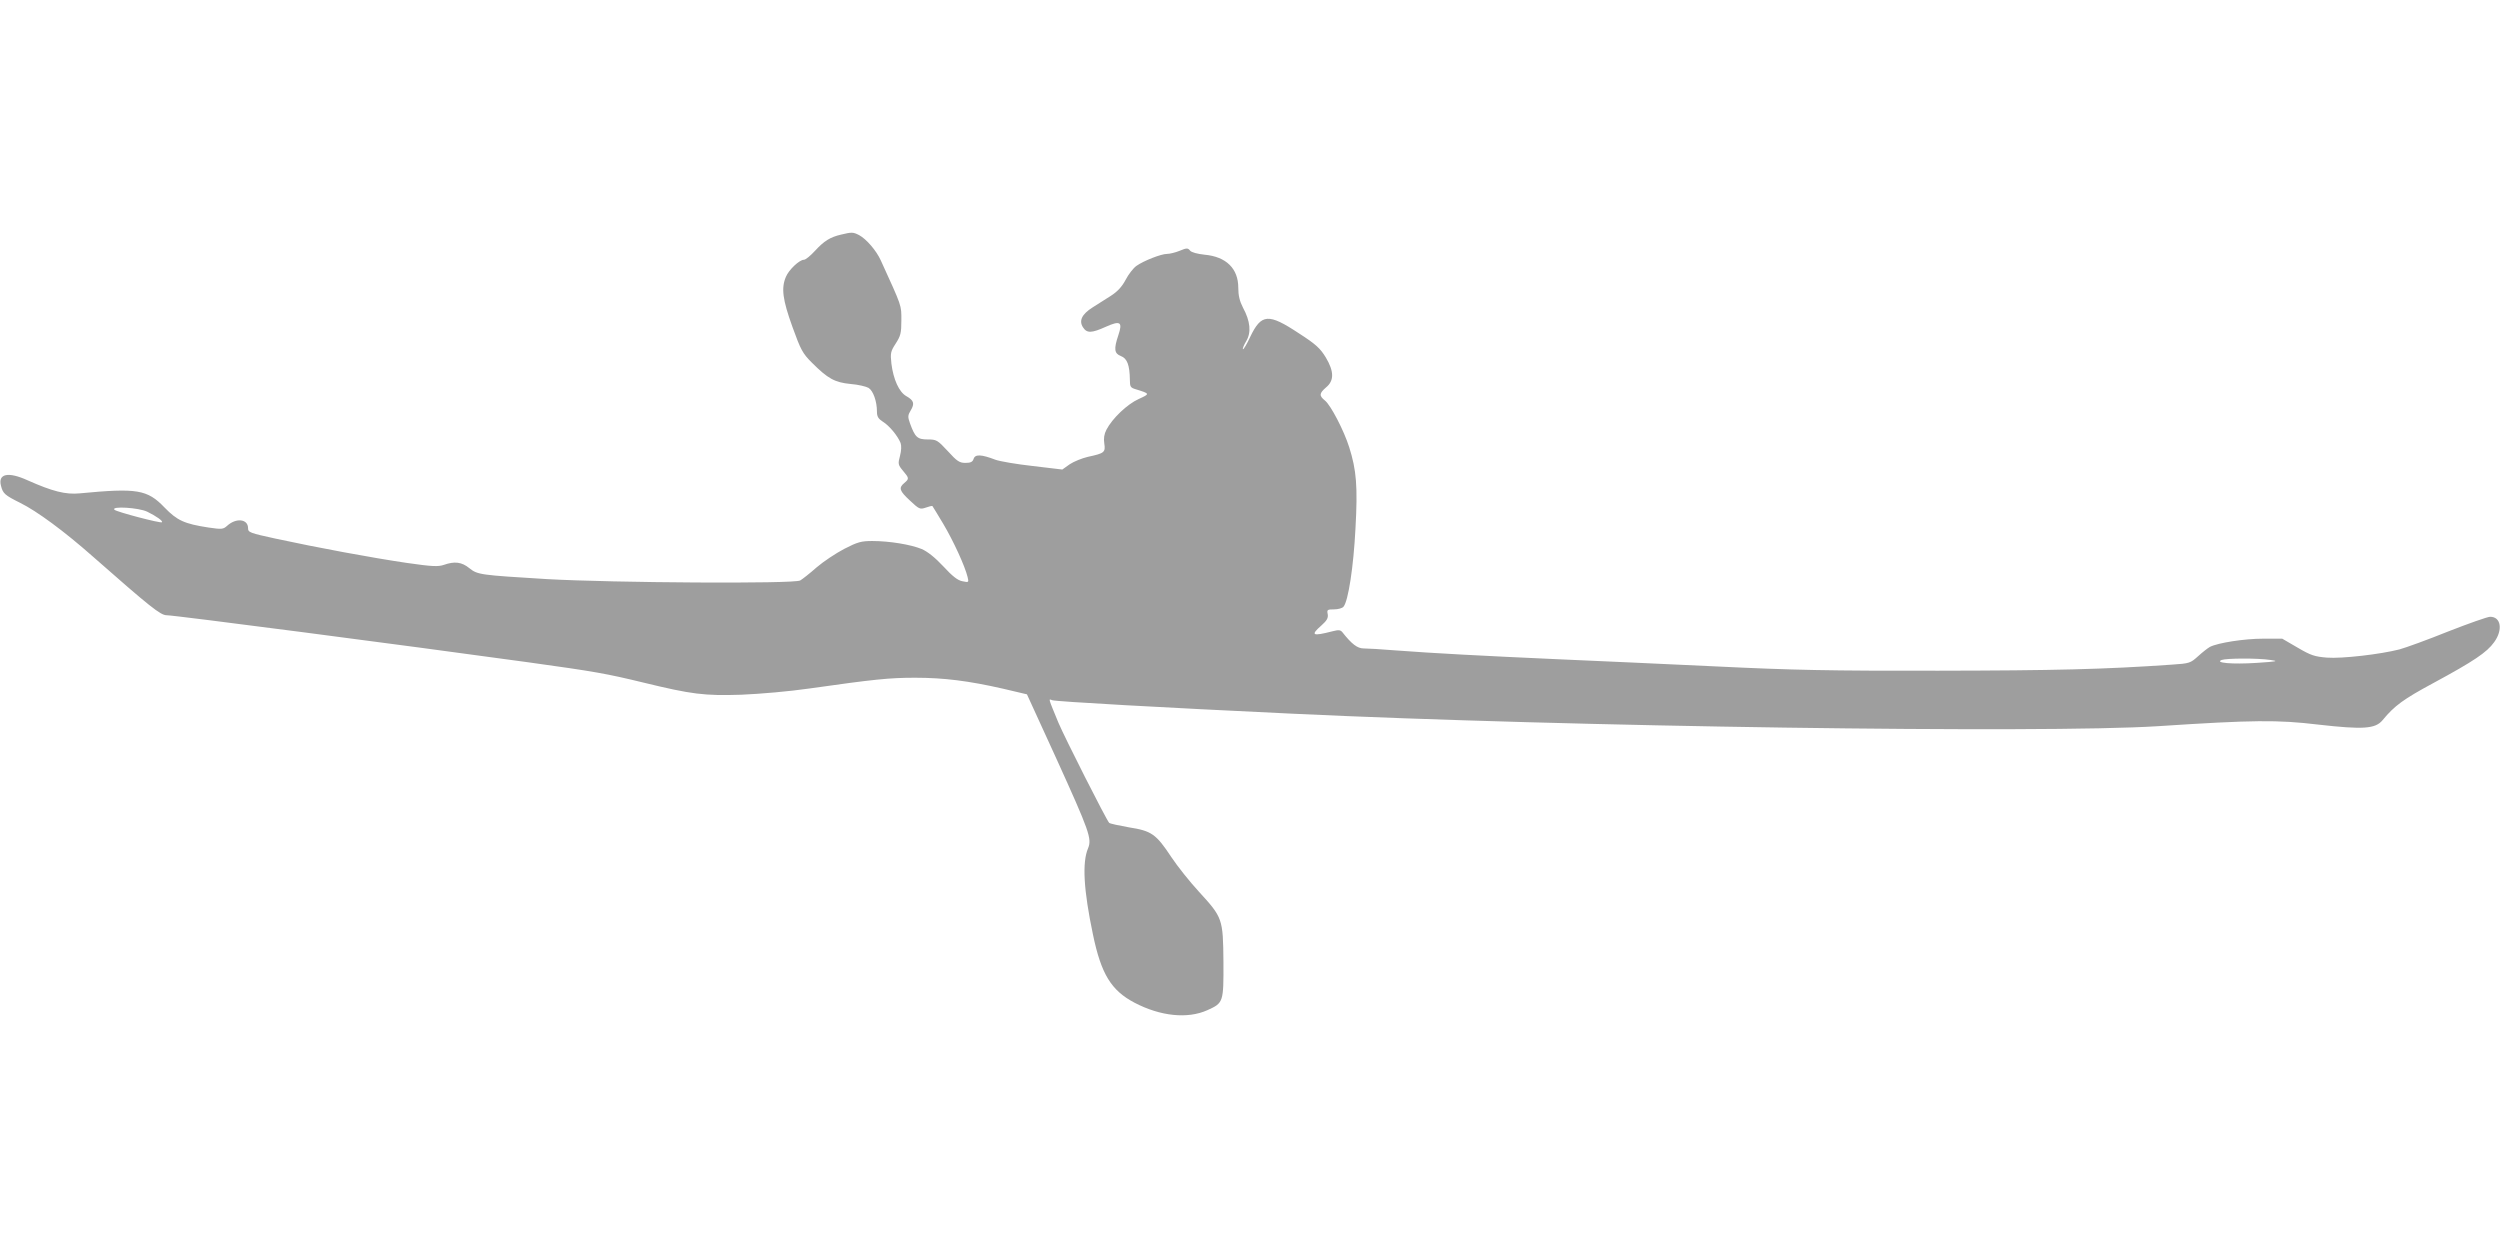 <?xml version="1.0" standalone="no"?>
<!DOCTYPE svg PUBLIC "-//W3C//DTD SVG 20010904//EN"
 "http://www.w3.org/TR/2001/REC-SVG-20010904/DTD/svg10.dtd">
<svg version="1.0" xmlns="http://www.w3.org/2000/svg"
 width="1280pt" height="640pt" viewBox="0 0 1280 640"
 preserveAspectRatio="xMidYMid meet">
<g transform="translate(0,640) scale(0.1,-0.1)"
fill="#9e9e9e" stroke="none">
<path d="M4307 5199 c-57 -13 -88 -33 -134 -83 -23 -25 -48 -46 -57 -46 -23 0
-77 -51 -92 -87 -25 -58 -17 -117 33 -256 43 -119 52 -136 100 -184 82 -82
117 -101 198 -109 39 -3 80 -13 92 -20 24 -15 43 -69 43 -122 0 -25 7 -36 30
-51 33 -20 76 -72 91 -109 5 -14 4 -39 -3 -66 -11 -41 -10 -46 15 -76 32 -38
33 -41 7 -63 -30 -25 -25 -40 29 -90 47 -44 51 -46 81 -36 17 6 32 10 34 8 2
-2 27 -44 56 -92 51 -86 110 -214 124 -271 7 -28 6 -29 -26 -22 -24 4 -51 25
-98 76 -43 46 -81 76 -111 89 -56 23 -165 41 -253 41 -56 0 -75 -5 -143 -40
-44 -23 -107 -65 -142 -95 -34 -30 -72 -60 -84 -67 -31 -18 -960 -12 -1297 7
-343 21 -354 22 -397 56 -39 32 -76 36 -130 17 -29 -10 -60 -9 -191 10 -177
26 -457 78 -670 124 -133 29 -142 32 -142 54 0 47 -61 54 -107 12 -20 -18 -27
-19 -95 -9 -124 19 -161 36 -225 102 -89 93 -141 101 -435 73 -72 -7 -139 10
-267 67 -99 45 -152 34 -136 -28 10 -40 19 -48 99 -88 85 -42 225 -145 372
-275 292 -257 346 -300 377 -300 41 0 1207 -152 1852 -241 339 -47 401 -58
590 -104 247 -60 310 -68 500 -62 97 4 247 17 350 32 331 47 409 55 540 55
148 0 274 -16 450 -56 l123 -29 151 -330 c169 -372 182 -409 162 -458 -31 -72
-23 -214 25 -442 42 -202 93 -286 213 -349 132 -69 271 -84 373 -38 82 37 83
40 82 248 -2 220 -4 226 -126 359 -46 50 -109 129 -141 177 -78 118 -101 134
-217 152 -51 9 -97 19 -101 23 -14 14 -228 437 -260 513 -53 129 -52 123 -32
115 17 -7 569 -38 1228 -69 1405 -67 3844 -102 4435 -64 487 32 612 33 820 8
230 -26 292 -22 329 23 61 74 106 107 262 191 205 111 272 156 309 208 46 63
35 131 -21 130 -13 0 -109 -34 -214 -75 -104 -42 -217 -83 -250 -92 -98 -25
-294 -48 -371 -42 -62 5 -82 11 -150 51 l-79 46 -98 0 c-95 0 -231 -21 -272
-42 -11 -6 -38 -27 -61 -48 -39 -35 -43 -37 -135 -43 -343 -24 -598 -30 -1194
-31 -558 -1 -749 3 -1140 22 -258 12 -625 29 -815 37 -379 17 -626 30 -825 45
-71 6 -145 10 -163 10 -32 0 -61 22 -109 83 -10 12 -19 13 -50 5 -105 -27
-115 -21 -57 30 28 25 35 38 32 57 -5 23 -2 25 32 25 21 0 43 6 49 14 24 29
51 203 61 400 12 216 5 299 -32 416 -27 86 -95 216 -124 239 -31 25 -30 37 6
68 41 34 41 81 -2 153 -28 46 -50 67 -137 123 -157 104 -193 101 -250 -18 -17
-37 -34 -65 -37 -63 -3 3 5 22 17 42 26 44 21 101 -17 171 -17 33 -24 62 -24
102 0 98 -62 159 -173 169 -37 4 -67 12 -74 21 -11 14 -17 14 -53 -1 -22 -9
-51 -16 -65 -16 -30 0 -119 -35 -156 -61 -16 -11 -41 -43 -56 -72 -19 -36 -43
-61 -76 -82 -26 -16 -68 -43 -93 -59 -55 -35 -71 -68 -49 -102 20 -31 44 -30
117 3 74 33 87 25 64 -43 -24 -71 -21 -94 13 -107 32 -12 45 -46 46 -122 0
-35 3 -40 30 -48 74 -23 74 -23 15 -50 -58 -26 -135 -99 -165 -157 -12 -23
-15 -45 -11 -71 7 -45 0 -50 -84 -68 -30 -7 -72 -24 -93 -38 l-38 -27 -151 18
c-82 9 -169 24 -191 32 -73 28 -104 29 -112 5 -5 -16 -15 -21 -42 -21 -30 0
-43 8 -90 60 -53 57 -58 60 -103 60 -53 0 -65 11 -91 83 -12 33 -11 41 4 66
21 35 16 51 -23 73 -37 21 -66 86 -76 166 -6 54 -4 63 22 103 25 39 29 53 29
119 0 79 4 67 -105 306 -23 51 -74 110 -111 130 -31 16 -38 16 -92 3z m-3553
-1419 c47 -23 82 -48 75 -54 -7 -6 -232 53 -243 64 -20 20 125 11 168 -10z
m10871 -759 c44 -6 35 -8 -71 -15 -125 -8 -217 0 -179 15 25 9 183 10 250 0z"/>
</g>
</svg>
